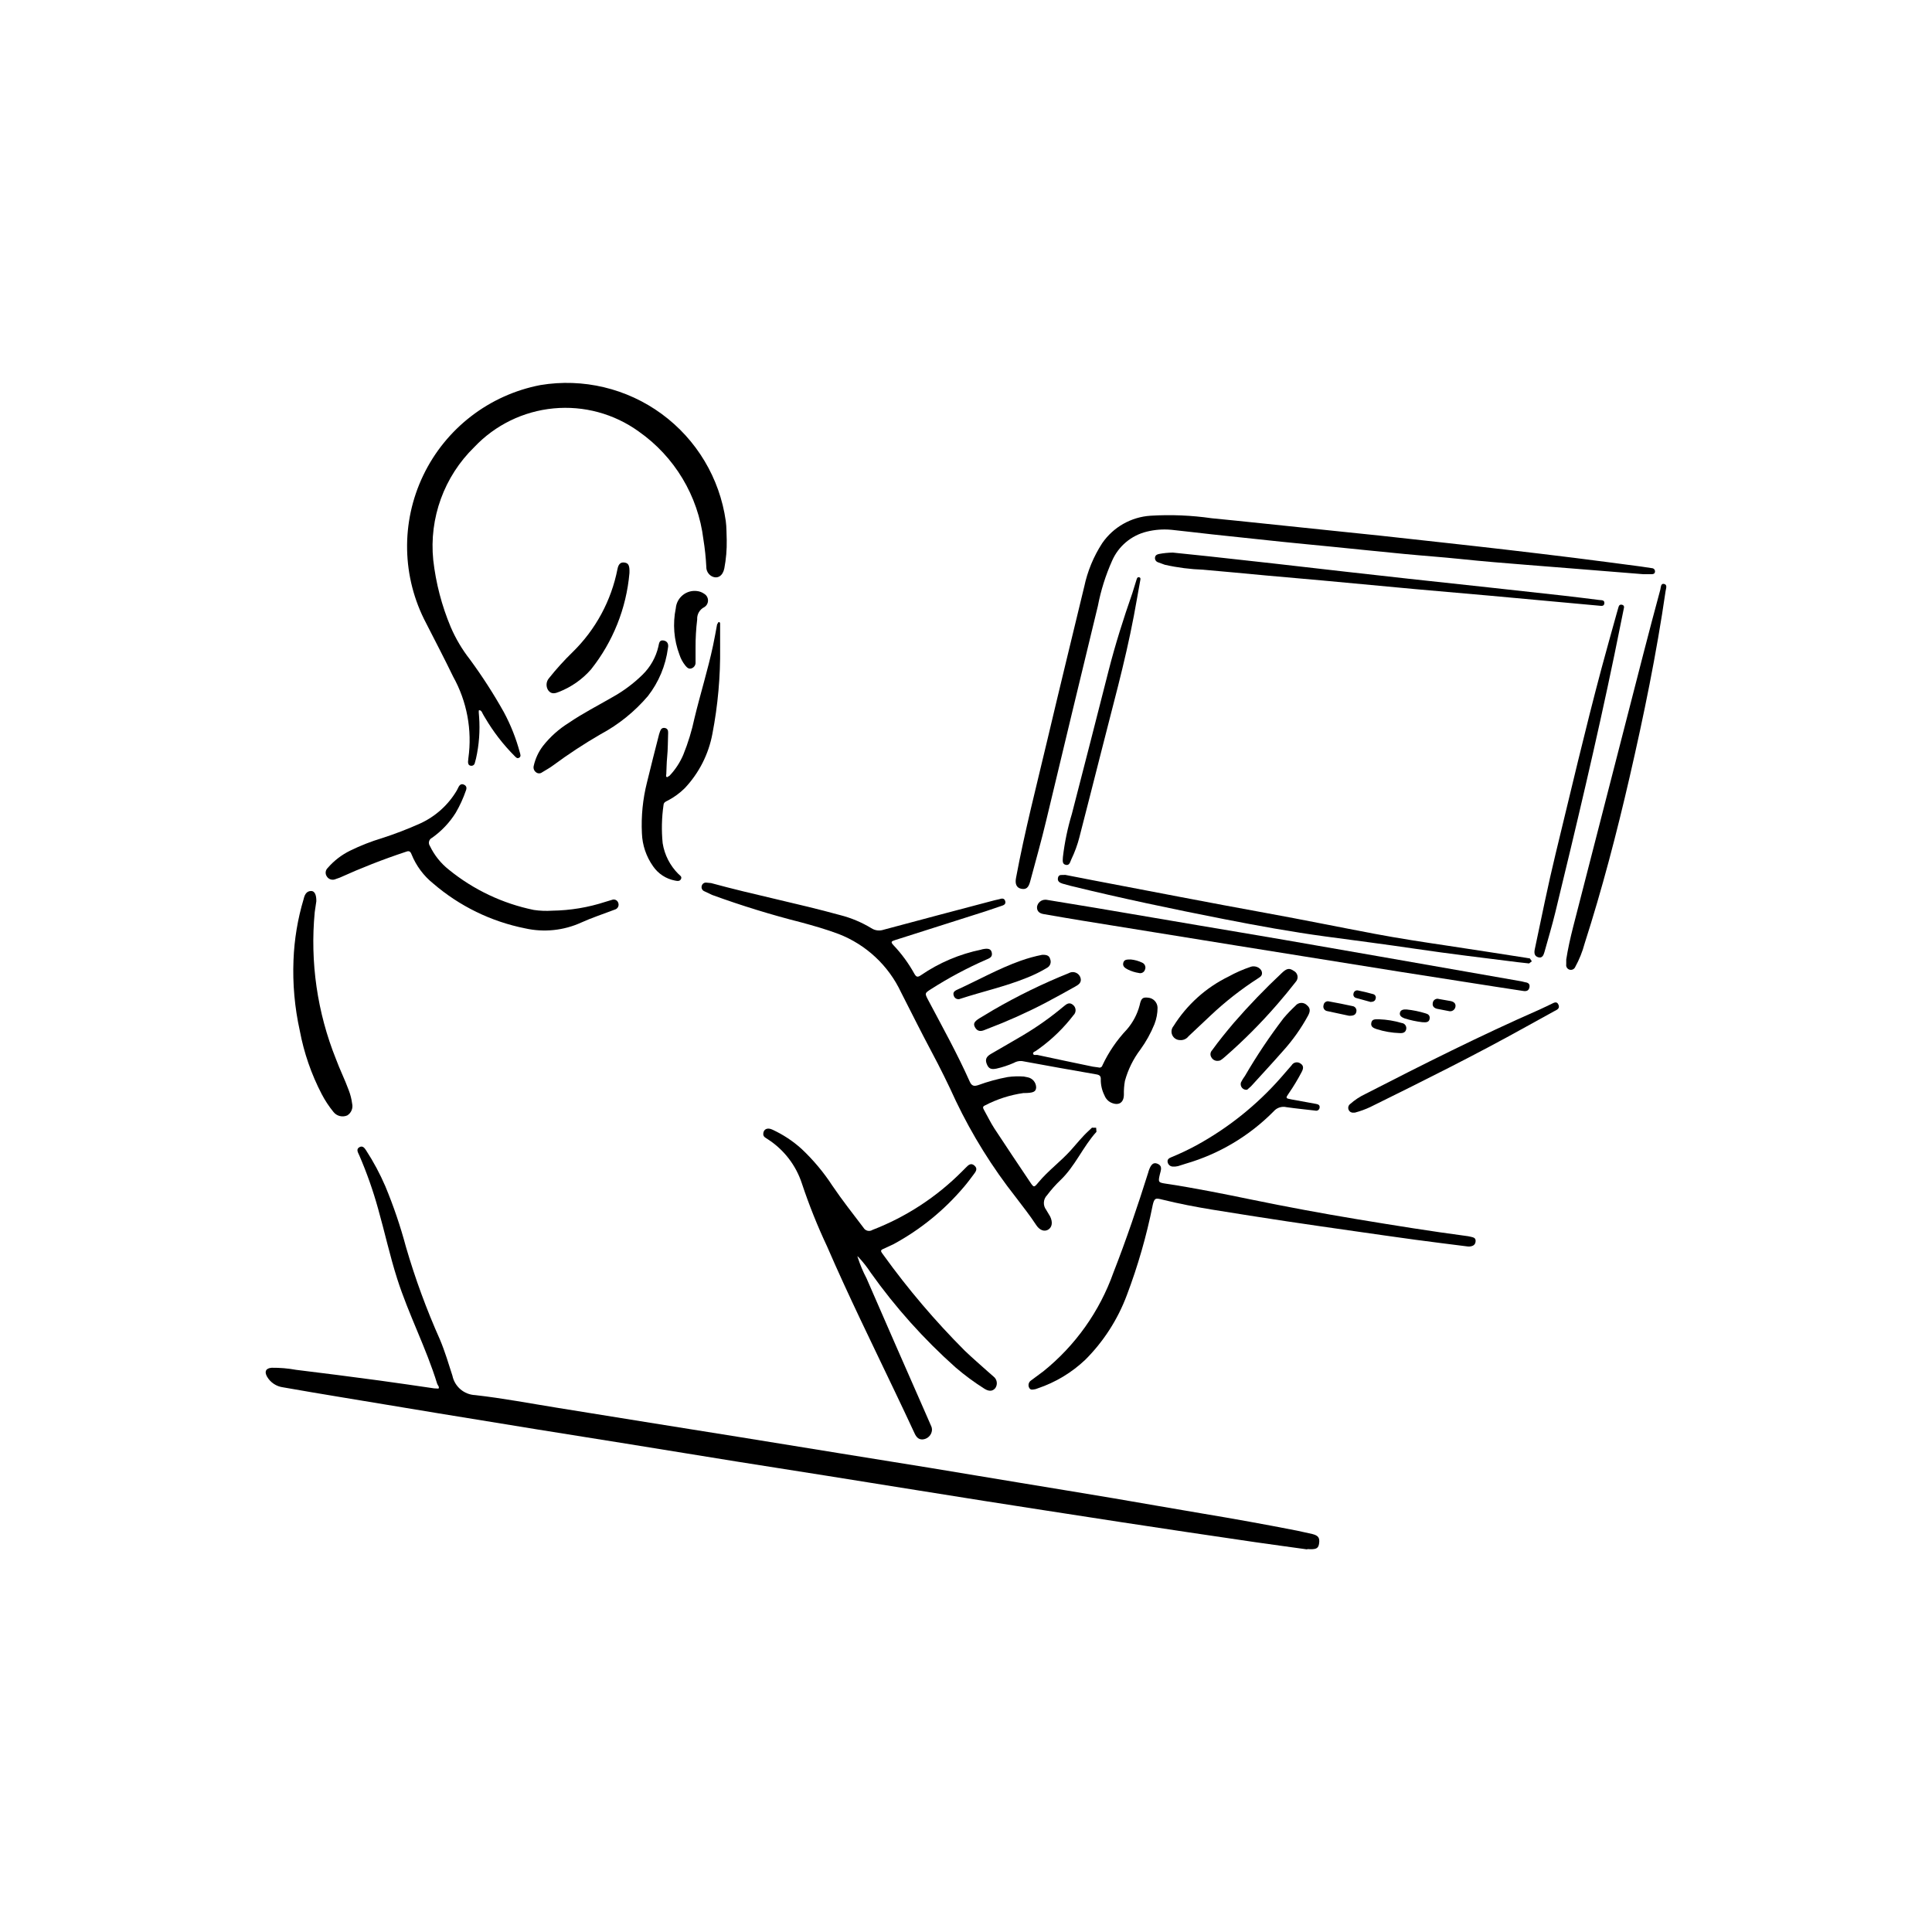 <?xml version="1.0" encoding="UTF-8"?>
<!-- Uploaded to: ICON Repo, www.svgrepo.com, Generator: ICON Repo Mixer Tools -->
<svg fill="#000000" width="800px" height="800px" version="1.1" viewBox="144 144 512 512" xmlns="http://www.w3.org/2000/svg">
 <g>
  <path d="m490.43 554.61c-4.621-0.645-9.242-1.266-13.855-1.93-5.953-0.859-11.902-1.738-17.852-2.637l-17.445-2.633-20.043-3.094-16.434-2.559c-7.348-1.164-14.691-2.332-22.035-3.512l-19.621-3.144c-8.012-1.273-16.031-2.512-24.043-3.797-9.746-1.562-19.484-3.164-29.23-4.734-7.941-1.281-15.891-2.527-23.832-3.812-8.602-1.391-17.207-2.793-25.812-4.207-8.738-1.438-17.477-2.887-26.215-4.344-5-0.836-10.004-1.66-14.996-2.551-1.785-0.23-3.359-1.281-4.254-2.84-0.758-1.363-0.301-2.231 1.25-2.344 2.168-0.023 4.336 0.16 6.469 0.551 7.316 0.879 14.625 1.836 21.93 2.812 4.891 0.656 9.77 1.395 14.652 2.098l1.137 0.059c0.34-0.441-0.207-0.844-0.34-1.27-2.922-9.512-7.582-18.367-10.602-27.84-1.953-6.121-3.316-12.406-5.066-18.582-1.336-4.82-3.004-9.543-4.988-14.137l-0.09-0.184c-0.316-0.684-0.746-1.465 0.129-1.961 0.844-0.48 1.363 0.188 1.785 0.852v0.004c1.957 3.008 3.652 6.176 5.074 9.469 2.184 5.246 4.016 10.629 5.481 16.113 2.438 8.375 5.449 16.574 9.004 24.539 1.309 3.109 2.277 6.363 3.309 9.578 0.598 2.902 3.094 5.023 6.051 5.148 7.312 0.82 14.562 2.207 21.84 3.375l24.426 3.938c7.875 1.266 15.754 2.527 23.629 3.781 8.941 1.441 17.883 2.891 26.824 4.348 7.875 1.273 15.75 2.527 23.625 3.812 7.871 1.289 15.734 2.609 23.602 3.914 8.473 1.402 16.953 2.781 25.422 4.207 7.731 1.305 15.445 2.695 23.176 3.981 8.469 1.406 16.918 2.934 25.344 4.586l3.961 0.875c1.57 0.402 1.973 0.996 1.789 2.434-0.164 1.27-0.656 1.613-2.332 1.59l-0.812-0.043z"/>
  <path d="m336.59 287.14c0.047 2.512-0.168 5.019-0.637 7.484-0.395 2.008-1.812 2.887-3.332 2.09h-0.004c-0.914-0.504-1.469-1.477-1.438-2.519-0.125-2.43-0.379-4.852-0.77-7.254-1.402-11.539-7.641-21.934-17.156-28.602-6.531-4.703-14.547-6.875-22.559-6.109-8.012 0.762-15.473 4.406-21 10.254-7.996 7.793-12.004 18.809-10.879 29.918 0.691 6.125 2.254 12.117 4.641 17.797 1.312 3.047 3.008 5.91 5.051 8.523 3.289 4.477 6.301 9.148 9.016 13.996 1.828 3.398 3.254 7 4.25 10.73 0.125 0.465 0.34 0.984-0.117 1.309-0.605 0.438-0.988-0.125-1.363-0.488-2.965-2.984-5.543-6.328-7.68-9.949l-0.418-0.699c-0.375-0.523-0.492-1.418-1.211-1.41-0.23 0-0.039 1.102-0.023 1.695h0.004c0.277 3.723 0.004 7.465-0.816 11.105l-0.316 1.176c-0.086 0.496-0.559 0.828-1.055 0.742-0.594-0.078-0.746-0.52-0.742-1.035l0.09-1.008 0.004 0.004c1.031-7.441-0.383-15.016-4.039-21.574-2.297-4.75-4.746-9.43-7.144-14.133v-0.004c-6.465-12.203-6.754-26.75-0.781-39.199 5.973-12.453 17.496-21.332 31.059-23.934 11.309-1.879 22.902 0.883 32.148 7.664 9.242 6.781 15.359 17.008 16.965 28.359 0.234 1.672 0.176 3.383 0.254 5.07z"/>
  <path d="m415.21 433.67c-3.566 0.512-7.019 1.625-10.215 3.297-0.621 0.27-0.527 0.645-0.25 1.133 0.938 1.648 1.746 3.375 2.781 4.961 3.109 4.766 6.297 9.473 9.461 14.207 0.984 1.469 1.035 1.492 2.184 0.102 2.602-3.148 5.934-5.559 8.652-8.59 1.539-1.715 2.965-3.531 4.672-5.094l0.887-0.836 1.109 0.012 0.086 1.078c-3.606 3.973-5.644 9.109-9.582 12.844v-0.004c-1.27 1.223-2.441 2.543-3.5 3.953-1.043 1.051-1.148 2.711-0.246 3.883l1.039 1.742c0.742 1.504 0.547 2.832-0.457 3.481-1.004 0.648-2.293 0.25-3.246-1.215-1.66-2.562-3.574-4.938-5.406-7.371-6.207-7.883-11.527-16.43-15.859-25.48-2.016-4.434-4.176-8.805-6.477-13.109-2.773-5.195-5.387-10.469-8.062-15.707-3.324-7.082-9.246-12.613-16.543-15.441-3.231-1.215-6.551-2.164-9.875-3.066-7.996-2.023-15.887-4.457-23.637-7.281l-2.195-1.039c-0.5-0.277-0.73-0.871-0.547-1.41 0.156-0.547 0.691-0.895 1.254-0.812l1.211 0.117c11.348 3.106 22.906 5.375 34.25 8.5l-0.004-0.004c2.891 0.742 5.656 1.906 8.207 3.449 0.961 0.637 2.16 0.789 3.25 0.422 9.797-2.629 19.598-5.231 29.406-7.809l1.188-0.266c0.695-0.227 1.426-0.391 1.66 0.52 0.23 0.91-0.578 1.094-1.215 1.309l-4.039 1.367c-7.984 2.551-15.969 5.094-23.961 7.625-0.926 0.293-1.25 0.469-0.402 1.352v0.004c2.148 2.266 4 4.793 5.512 7.527 0.531 0.941 0.883 1.023 1.785 0.402 4.816-3.297 10.246-5.598 15.969-6.766l0.191-0.07c1.605-0.352 2.336-0.145 2.574 0.789 0.328 1.297-0.668 1.594-1.543 1.977h-0.004c-5.023 2.203-9.871 4.793-14.492 7.746-1.746 1.109-1.754 1.117-0.773 2.973 3.762 7.121 7.684 14.16 10.965 21.523 0.52 1.168 1.098 1.363 2.277 0.969 2.543-0.93 5.156-1.645 7.816-2.137 1.41-0.191 2.84-0.238 4.258-0.133l0.996 0.195h-0.004c1.312 0.238 2.269 1.375 2.281 2.707-0.086 1.133-0.688 1.477-3.387 1.477z"/>
  <path d="m579.52 296.17-19.969-1.605-11.125-0.883c-5.801-0.457-11.594-0.934-17.383-1.539-4.91-0.512-9.84-0.852-14.758-1.324-6.461-0.621-12.918-1.293-19.379-1.941-4.441-0.441-8.887-0.855-13.328-1.316-6.121-0.633-12.242-1.281-18.359-1.949-3.629-0.395-7.254-0.844-10.887-1.223l-0.004 0.004c-2.16-0.191-4.34-0.023-6.449 0.504-4.086 1-7.477 3.852-9.16 7.707-1.711 3.832-2.977 7.844-3.766 11.965-4.57 18.922-9.168 37.836-13.672 56.773-1.297 5.461-2.832 10.855-4.281 16.277-0.445 1.668-1.086 2.16-2.34 1.918-1.234-0.238-1.715-1.23-1.41-2.848 2.305-12.367 5.461-24.539 8.352-36.777 3.184-13.484 6.473-26.945 9.723-40.418h0.004c0.863-4.113 2.484-8.035 4.777-11.559 2.934-4.254 7.656-6.934 12.816-7.266 5.398-0.328 10.82-0.102 16.176 0.668 4.445 0.426 8.887 0.898 13.324 1.355l18.566 1.934c4.305 0.449 8.613 0.875 12.922 1.34 5.715 0.613 11.43 1.242 17.141 1.887 5.238 0.582 10.488 1.16 15.73 1.773 6.113 0.711 12.227 1.445 18.34 2.199 5.906 0.738 11.805 1.527 17.703 2.301l3.008 0.449v-0.004c0.242 0.023 0.465 0.152 0.605 0.348 0.145 0.199 0.191 0.449 0.137 0.688-0.094 0.504-0.527 0.555-0.949 0.555-0.754 0.012-1.504 0.008-2.106 0.008z"/>
  <path d="m371.35 477.33c0.598 1.867 1.359 3.676 2.273 5.406 5.098 11.723 10.223 23.434 15.375 35.133l1.703 3.902v-0.004c0.332 0.602 0.379 1.32 0.121 1.961-0.371 0.98-1.277 1.656-2.324 1.734-1.082 0.066-1.676-0.652-2.117-1.594-1.766-3.805-3.555-7.598-5.367-11.379-6.019-12.645-12.215-25.203-17.781-38.059h0.004c-2.566-5.441-4.809-11.035-6.711-16.746-1.566-4.84-4.754-8.992-9.023-11.754-0.523-0.379-1.27-0.598-1.23-1.465 0.051-1.203 1.055-1.73 2.371-1.121 2.836 1.297 5.461 3.023 7.773 5.117 3.113 2.926 5.863 6.211 8.191 9.789 2.582 3.816 5.441 7.426 8.223 11.098 0.23 0.406 0.617 0.695 1.07 0.809 0.453 0.109 0.93 0.031 1.32-0.223 8.938-3.449 17.047-8.754 23.793-15.559l1.008-1.008c0.648-0.672 1.332-1.277 2.246-0.449s0.301 1.602-0.23 2.309c-0.852 1.137-1.699 2.285-2.625 3.363h-0.004c-5.223 6.168-11.555 11.309-18.664 15.152l-2.019 0.941c-1.52 0.641-1.551 0.652-0.582 1.934v0.004c6.496 9.02 13.707 17.5 21.562 25.359 1.957 1.871 4.012 3.641 6.027 5.449l1.531 1.34h-0.004c0.965 0.715 1.199 2.059 0.531 3.055-0.684 0.879-1.645 0.992-2.898 0.211-2.695-1.699-5.262-3.594-7.676-5.668-8.402-7.492-15.934-15.906-22.457-25.078-0.961-1.469-2.047-2.852-3.246-4.133l-0.32-0.25z"/>
  <path d="m532.98 474.33c-4.734-0.605-9.305-1.156-13.863-1.777-5.359-0.727-10.715-1.504-16.066-2.269-6.023-0.863-12.051-1.715-18.07-2.625-6.551-0.992-13.094-2.016-19.633-3.078-4.469-0.727-8.918-1.582-13.316-2.672-1.766-0.438-2.117-0.512-2.582 1.57l0.008-0.004c-1.625 8.09-3.91 16.031-6.832 23.75-2.402 6.43-6.156 12.27-11.008 17.121-3.602 3.414-7.902 6-12.602 7.582l-0.574 0.203c-0.59 0.09-1.297 0.367-1.664-0.297h-0.004c-0.402-0.688-0.195-1.566 0.469-2.004l3.258-2.418c8.492-6.836 14.918-15.891 18.566-26.16 3.43-8.758 6.43-17.656 9.258-26.621l0.043-0.199c0.605-1.871 1.297-2.504 2.41-2.016 1.41 0.617 0.832 1.777 0.594 2.809-0.492 2.141-0.426 2.156 1.797 2.492 7.559 1.148 15.043 2.656 22.527 4.195 9.27 1.906 18.574 3.637 27.918 5.188 9.805 1.625 19.617 3.211 29.473 4.512l0.598 0.125c0.645 0.172 1.418 0.219 1.371 1.176-0.055 1.027-0.754 1.352-1.645 1.43z"/>
  <path d="m290.33 385.34c4.805-0.066 9.574-0.859 14.145-2.356l1.746-0.523v-0.004c0.324-0.117 0.684-0.098 0.996 0.059 0.309 0.156 0.535 0.438 0.633 0.77 0.25 0.672-0.074 1.422-0.734 1.699l-0.758 0.277c-2.777 1.062-5.613 1.992-8.316 3.219-4.656 2.121-9.883 2.664-14.879 1.543-9.004-1.797-17.391-5.887-24.348-11.875-2.551-2.047-4.531-4.715-5.754-7.746-0.371-1.012-0.879-0.922-1.676-0.609-5.902 1.957-11.691 4.227-17.352 6.793l-1.336 0.469v0.004c-0.812 0.242-1.684-0.105-2.109-0.836-0.465-0.707-0.348-1.645 0.27-2.219 1.645-1.902 3.656-3.453 5.914-4.562 2.731-1.34 5.566-2.457 8.48-3.332 3.406-1.098 6.746-2.383 10.012-3.844 4.102-1.855 7.531-4.934 9.812-8.816l0.367-0.723c0.32-0.707 0.797-1.156 1.582-0.75 0.641 0.328 0.707 0.895 0.434 1.562-0.707 2.043-1.609 4.016-2.703 5.883-1.629 2.59-3.75 4.832-6.25 6.598-0.391 0.184-0.684 0.527-0.793 0.945-0.113 0.418-0.035 0.863 0.215 1.219 1.172 2.457 2.894 4.609 5.031 6.297 6.535 5.316 14.258 8.973 22.512 10.664 1.605 0.238 3.234 0.305 4.859 0.195z"/>
  <path d="m421.25 382.44c4.543 0.746 8.887 1.445 13.223 2.176 9.203 1.555 18.406 3.117 27.609 4.691 7.402 1.254 14.805 2.484 22.203 3.758 8.398 1.445 16.797 2.906 25.191 4.387l37.77 6.621 0.789 0.195c0.824 0.113 1.496 0.383 1.281 1.402-0.203 0.938-0.855 1.074-1.707 0.934l-7.422-1.137c-8.488-1.324-16.98-2.637-25.465-3.984-14.23-2.266-28.457-4.547-42.68-6.84-13.695-2.203-27.387-4.414-41.078-6.637-3.473-0.562-6.938-1.168-10.402-1.766-1.043-0.18-1.785-0.695-1.746-1.871l-0.004-0.004c0.148-1.117 1.109-1.945 2.234-1.926z"/>
  <path d="m559.07 398.28c0.402-2.621 1.066-5.66 1.836-8.664 6.211-24.227 12.438-48.449 18.684-72.668 1.434-5.566 2.902-11.121 4.406-16.668 0.156-0.574 0.094-1.699 0.949-1.543 1.016 0.184 0.547 1.246 0.453 1.91-2.41 16.602-5.785 33.02-9.547 49.355-3.414 14.824-7.254 29.543-11.906 44.031v0.004c-0.578 2.156-1.41 4.238-2.484 6.195-0.242 0.594-0.883 0.914-1.5 0.746-0.617-0.172-1.004-0.785-0.895-1.414z"/>
  <path d="m334.84 315.62c0.09 7.66-0.594 15.309-2.043 22.832-1.008 5.422-3.562 10.438-7.348 14.445-1.305 1.285-2.789 2.371-4.41 3.223-0.523 0.277-1.148 0.453-1.199 1.227-0.484 3.348-0.562 6.742-0.227 10.109 0.492 3.094 1.953 5.949 4.172 8.16 0.367 0.367 0.992 0.672 0.699 1.309-0.324 0.707-1.031 0.547-1.621 0.434-2.356-0.449-4.441-1.812-5.797-3.793-1.809-2.559-2.836-5.586-2.953-8.719-0.223-4.535 0.23-9.078 1.34-13.484 1.023-4.269 2.133-8.52 3.211-12.773l0.254-0.766c0.215-0.664 0.633-1.062 1.359-0.883 0.625 0.152 0.805 0.645 0.785 1.25-0.082 2.164-0.047 4.34-0.266 6.492-0.152 1.488-0.141 2.973-0.223 4.457-0.016 0.277-0.219 0.73 0.238 0.82l0.645-0.402v-0.004c1.539-1.629 2.769-3.519 3.641-5.582 1.266-3.133 2.254-6.371 2.953-9.676 1.551-6.438 3.543-12.758 4.918-19.238 0.395-1.848 0.719-3.715 1.066-5.57l0.371-0.629c0.516-0.043 0.426 0.406 0.43 0.711 0.012 2.098 0.004 4.199 0.004 6.051z"/>
  <path d="m426.34 375.86 7.305 1.422c15.34 2.914 30.668 5.91 46.031 8.703 9.516 1.73 18.988 3.664 28.488 5.461 6.496 1.23 13.059 2.223 19.613 3.199 6.891 1.027 13.77 2.121 20.656 3.184l0.996 0.164 0.523 0.758-0.738 0.57-3.023-0.336c-8.992-1.137-17.996-2.199-26.965-3.527-7.961-1.176-15.941-2.203-23.914-3.277-9.051-1.219-18.035-2.863-26.988-4.617-13.602-2.668-27.164-5.516-40.629-8.812l-2.148-0.59c-0.766-0.242-1.402-0.648-1.16-1.598 0.238-0.949 1.051-0.617 1.953-0.703z"/>
  <path d="m227.83 382.84-0.422 2.875c-1.266 13.25 0.668 26.609 5.629 38.957 1.027 2.797 2.367 5.453 3.383 8.25 0.441 1.137 0.742 2.32 0.895 3.527 0.297 1.211-0.215 2.477-1.27 3.141-1.277 0.566-2.777 0.203-3.656-0.887-1.199-1.469-2.246-3.055-3.125-4.734-2.754-5.285-4.711-10.949-5.812-16.805-1.363-6.148-1.926-12.449-1.672-18.742 0.211-5.473 1.113-10.902 2.684-16.148l0.102-0.391c0.281-0.98 0.805-1.77 1.926-1.758 0.867 0.008 1.371 0.984 1.34 2.715z"/>
  <path d="m435.12 426.88c0.211 0.078 0.441 0.059 0.637-0.043 0.199-0.105 0.34-0.289 0.395-0.504 1.637-3.5 3.828-6.711 6.484-9.516 1.602-1.852 2.758-4.043 3.379-6.41 0.383-1.844 0.793-2.164 2.176-2.023l0.004 0.004c1.418 0.082 2.535 1.238 2.57 2.66 0 1.492-0.281 2.973-0.824 4.363-0.969 2.387-2.219 4.648-3.731 6.734-1.883 2.484-3.277 5.312-4.098 8.32-0.211 1.199-0.301 2.414-0.27 3.629-0.016 2.156-1.395 3.008-3.371 2.121-0.805-0.379-1.434-1.055-1.754-1.883-0.68-1.336-1.02-2.812-1-4.309 0.047-0.824-0.309-1.156-1.156-1.301-6.594-1.141-13.18-2.32-19.762-3.535-0.742-0.059-1.488 0.113-2.129 0.492-1.488 0.656-3.031 1.164-4.617 1.52-1.43 0.289-2.07-0.012-2.551-1.23-0.457-1.156-0.168-1.926 1.094-2.664 2.805-1.645 5.644-3.234 8.43-4.898h-0.004c3.852-2.281 7.504-4.875 10.926-7.754 0.805-0.684 1.539-1.133 2.469-0.293h0.004c0.387 0.336 0.613 0.824 0.621 1.34 0.008 0.516-0.203 1.012-0.582 1.363-2.559 3.34-5.59 6.293-8.996 8.766l-0.828 0.59c-0.309 0.246-0.922 0.367-0.863 0.762 0.09 0.621 0.754 0.301 1.152 0.391 4.891 1.055 9.781 2.086 14.68 3.098z"/>
  <path d="m454.8 290.44 9.695 1.008 16.957 1.875 19.375 2.211 16.551 1.848 21.402 2.316c6.527 0.711 13.055 1.434 19.582 2.156 3.16 0.355 6.316 0.758 9.473 1.152 0.574 0.07 1.391-0.047 1.336 0.848-0.051 0.895-0.855 0.707-1.422 0.656-9.645-0.875-19.285-1.777-28.926-2.648-6.609-0.598-13.223-1.145-19.832-1.746-8.227-0.75-16.453-1.539-24.676-2.297-4.922-0.453-9.848-0.867-14.77-1.309-5.531-0.504-11.055-1.055-16.59-1.523l-0.004-0.008c-3.449-0.113-6.887-0.551-10.254-1.309l-1.895-0.691-0.004-0.004c-0.527-0.215-0.816-0.785-0.688-1.34 0.121-0.52 0.527-0.723 1.035-0.824l0.004-0.004c1.203-0.223 2.426-0.348 3.648-0.367z"/>
  <path d="m574.38 305-2.562 12.594c-4.734 22.836-10.137 45.52-15.641 68.18-0.859 3.543-1.914 7.043-2.891 10.559-0.23 0.824-0.605 1.668-1.645 1.352-1.008-0.301-1.121-1.113-0.906-2.141 1.793-8.465 3.492-16.953 5.535-25.363 3.977-16.352 7.789-32.746 12.133-49.008 1.309-4.898 2.695-9.773 4.047-14.656l0.445-1.555c0.129-0.566 0.441-0.844 1.008-0.676v-0.004c0.16 0.031 0.301 0.125 0.391 0.262 0.09 0.133 0.121 0.301 0.086 0.457z"/>
  <path d="m321.01 315.75c-0.602 4.641-2.438 9.031-5.312 12.723-3.519 4.125-7.777 7.559-12.555 10.121-4.332 2.508-8.52 5.258-12.543 8.23-0.91 0.691-1.938 1.23-2.914 1.836-0.496 0.398-1.207 0.383-1.684-0.043-0.488-0.383-0.711-1.02-0.566-1.625 0.422-1.918 1.254-3.723 2.441-5.289 1.926-2.453 4.269-4.543 6.922-6.184 3.691-2.519 7.68-4.539 11.535-6.781 2.898-1.613 5.57-3.606 7.938-5.926 2.094-2.047 3.555-4.648 4.211-7.496 0.184-0.816 0.211-1.77 1.355-1.582 1.051 0.168 1.402 0.965 1.172 2.016z"/>
  <path d="m425.68 371.13c0.453-3.871 1.25-7.695 2.375-11.426 3.281-12.695 6.539-25.402 9.77-38.117 1.758-6.879 3.902-13.641 6.242-20.344l1.145-3.68c0.102-0.328 0.242-0.684 0.668-0.582 0.445 0.102 0.367 0.477 0.301 0.816-0.562 3.125-1.102 6.258-1.691 9.379-2.363 12.5-5.824 24.738-8.914 37.066-1.809 7.211-3.68 14.402-5.516 21.605h0.004c-0.523 2.035-1.246 4.008-2.156 5.898-0.301 0.621-0.441 1.648-1.41 1.465-1.09-0.203-0.848-1.203-0.816-2.082z"/>
  <path d="m503.09 438.85c-0.867 0.109-1.352-0.121-1.633-0.641l-0.004 0.004c-0.309-0.559-0.152-1.262 0.359-1.641 1.219-1.082 2.586-1.98 4.059-2.672 15.215-7.812 30.496-15.496 46.168-22.371l2.93-1.383c0.688-0.289 1.559-1.035 2.055 0.145 0.441 1.055-0.551 1.363-1.246 1.746l-7.281 4.019c-13.535 7.539-27.406 14.43-41.293 21.285l0.004 0.004c-1.324 0.625-2.703 1.129-4.117 1.504z"/>
  <path d="m492.56 438.32c-2.652-0.309-5.141-0.551-7.613-0.906-1.246-0.297-2.559 0.121-3.398 1.09-6.445 6.531-14.453 11.305-23.262 13.867l-2.125 0.672v-0.004c-0.457 0.113-0.93 0.152-1.402 0.113-0.633-0.035-1.168-0.488-1.309-1.109-0.188-0.734 0.301-1.109 0.926-1.352 2.25-0.922 4.453-1.965 6.594-3.117 8.453-4.613 16.035-10.672 22.398-17.898l2.926-3.367v-0.004c0.23-0.383 0.609-0.652 1.047-0.746 0.438-0.09 0.895 0 1.262 0.258 1 0.609 0.789 1.441 0.34 2.289v0.004c-1.004 1.914-2.121 3.769-3.348 5.555-0.957 1.367-0.926 1.398 0.637 1.691l6.375 1.16c0.574 0.102 1.168 0.242 1.109 0.918l-0.004-0.004c0.008 0.285-0.125 0.559-0.352 0.734-0.227 0.176-0.523 0.234-0.801 0.156z"/>
  <path d="m310.81 295.87c-0.816 9.336-4.367 18.227-10.207 25.555-2.293 2.609-5.176 4.633-8.402 5.906-1.008 0.414-2.09 0.762-2.922-0.402h-0.004c-0.648-0.996-0.562-2.305 0.215-3.203 1.941-2.441 4.039-4.754 6.277-6.926 6.094-5.961 10.23-13.629 11.871-21.992 0.258-1.34 0.848-1.859 1.828-1.73 1.07 0.145 1.418 0.727 1.344 2.793z"/>
  <path d="m466.7 425.14c-0.691 0.039-1.344-0.328-1.672-0.938-0.379-0.582-0.309-1.352 0.172-1.852 1.82-2.523 3.789-4.938 5.797-7.309 3.992-4.598 8.219-8.984 12.66-13.152 1.344-1.293 2.016-1.398 3.188-0.609h-0.004c0.531 0.258 0.902 0.754 1.008 1.332 0.105 0.578-0.07 1.172-0.473 1.602-1.578 2.023-3.207 4.008-4.894 5.945h-0.004c-4.246 4.91-8.832 9.52-13.723 13.797-1.195 1.043-1.414 1.164-2.055 1.184z"/>
  <path d="m478.44 402c-0.035 0.629-0.48 0.906-0.953 1.211-4.551 2.922-8.82 6.266-12.75 9.984l-5.758 5.422v-0.004c-0.535 0.715-1.402 1.102-2.293 1.02-0.875-0.012-1.664-0.527-2.023-1.324-0.363-0.793-0.23-1.727 0.336-2.394 3.535-5.648 8.586-10.195 14.574-13.117 1.891-1.047 3.875-1.918 5.926-2.602 1.441-0.453 3.027 0.551 2.941 1.805z"/>
  <path d="m430.43 403.64c0.023 0.922-0.746 1.402-1.516 1.828-2.66 1.477-5.312 2.969-8.008 4.375l-0.004 0.004c-4.918 2.559-9.984 4.824-15.168 6.789l-0.754 0.297c-1.055 0.461-1.98 0.438-2.602-0.699-0.504-0.922-0.23-1.492 1.195-2.383l3.652-2.191c6.434-3.734 13.129-7 20.031-9.773 0.645-0.359 1.43-0.363 2.074-0.004 0.648 0.355 1.062 1.023 1.098 1.758z"/>
  <path d="m474.5 432.8c-0.512 0.07-1.023-0.129-1.352-0.523-0.332-0.398-0.438-0.938-0.281-1.426 0.301-0.609 0.656-1.188 1.062-1.73 3.098-5.324 6.527-10.449 10.27-15.344 0.969-1.133 2-2.207 3.09-3.223 0.367-0.465 0.914-0.746 1.504-0.777 0.59-0.027 1.164 0.199 1.574 0.625 0.973 0.805 0.84 1.676 0.301 2.707h0.004c-1.844 3.394-4.086 6.559-6.68 9.426-2.769 3.156-5.629 6.231-8.453 9.34z"/>
  <path d="m328.33 315.65v3.848c0.055 0.699-0.355 1.352-1.008 1.605-0.797 0.32-1.277-0.219-1.715-0.734l0.004-0.004c-0.68-0.844-1.199-1.805-1.535-2.836-1.492-3.934-1.832-8.211-0.984-12.328 0.113-1.367 0.781-2.629 1.848-3.492s2.441-1.25 3.801-1.07c0.676 0.078 1.316 0.328 1.871 0.719 0.625 0.367 1.012 1.035 1.02 1.758 0.008 0.723-0.363 1.398-0.98 1.781-1.234 0.609-1.98 1.906-1.891 3.281-0.301 2.481-0.445 4.973-0.43 7.473z"/>
  <path d="m420.17 397.04c1.277-0.07 1.926 0.273 2.125 1.109 0.363 0.84 0.047 1.82-0.742 2.289-1.734 1.047-3.555 1.945-5.438 2.684-5.699 2.316-11.719 3.644-17.555 5.543h-0.004c-0.34 0.168-0.742 0.176-1.09 0.02s-0.605-0.457-0.707-0.828c-0.27-0.758 0.066-1.191 0.84-1.543 5.652-2.574 11.074-5.648 16.953-7.731l-0.004 0.004c1.832-0.652 3.711-1.168 5.621-1.547z"/>
  <path d="m509.47 414.12c2.035 0.074 4.055 0.406 6.004 0.988 0.379 0.039 0.727 0.238 0.949 0.547 0.227 0.309 0.312 0.699 0.238 1.07-0.164 0.887-0.855 1.109-1.688 1.055v0.004c-2.086-0.07-4.152-0.422-6.141-1.051-0.773-0.273-1.613-0.574-1.43-1.641 0.195-1.117 1.125-0.953 1.922-0.973z"/>
  <path d="m501.46 413.18-5.785-1.242v0.004c-0.34-0.066-0.633-0.277-0.809-0.574-0.176-0.297-0.215-0.656-0.109-0.984 0.035-0.348 0.227-0.656 0.516-0.848 0.293-0.191 0.652-0.242 0.984-0.137 2.051 0.367 4.094 0.773 6.129 1.219 0.344 0.035 0.656 0.215 0.859 0.496 0.207 0.281 0.281 0.633 0.207 0.973-0.16 0.906-0.836 1.141-1.992 1.094z"/>
  <path d="m520.88 414.89c-1.57-0.191-3.121-0.523-4.633-1-0.68-0.254-1.496-0.676-1.23-1.59 0.219-0.75 1.055-0.816 1.727-0.781 1.684 0.172 3.348 0.512 4.965 1.008 0.738 0.184 1.273 0.551 1.168 1.391-0.125 1-0.867 1.074-1.996 0.973z"/>
  <path d="m443.67 398.27c1.043 0.102 2.062 0.383 3.004 0.836 0.352 0.148 0.629 0.43 0.77 0.781 0.145 0.352 0.137 0.746-0.02 1.094-0.215 0.688-0.941 1.07-1.633 0.867-1.004-0.156-1.977-0.461-2.887-0.91-0.746-0.383-1.488-0.84-1.211-1.832 0.266-0.93 1.133-0.805 1.977-0.836z"/>
  <path d="m528.11 411.98-3.234-0.629c-0.805-0.184-1.348-0.668-1.176-1.574 0.047-0.375 0.258-0.707 0.578-0.906 0.316-0.199 0.711-0.242 1.066-0.121l3.16 0.555c0.77 0.18 1.391 0.641 1.191 1.562-0.152 0.73-0.848 1.219-1.586 1.113z"/>
  <path d="m507.22 409.53-3.898-1.074h0.004c-0.484-0.141-0.766-0.641-0.637-1.125 0.031-0.273 0.176-0.523 0.398-0.688 0.227-0.164 0.508-0.223 0.781-0.164 1.379 0.273 2.746 0.605 4.098 0.992 0.48 0.156 0.746 0.664 0.605 1.148-0.125 0.613-0.559 0.887-1.352 0.91z"/>
 </g>
</svg>